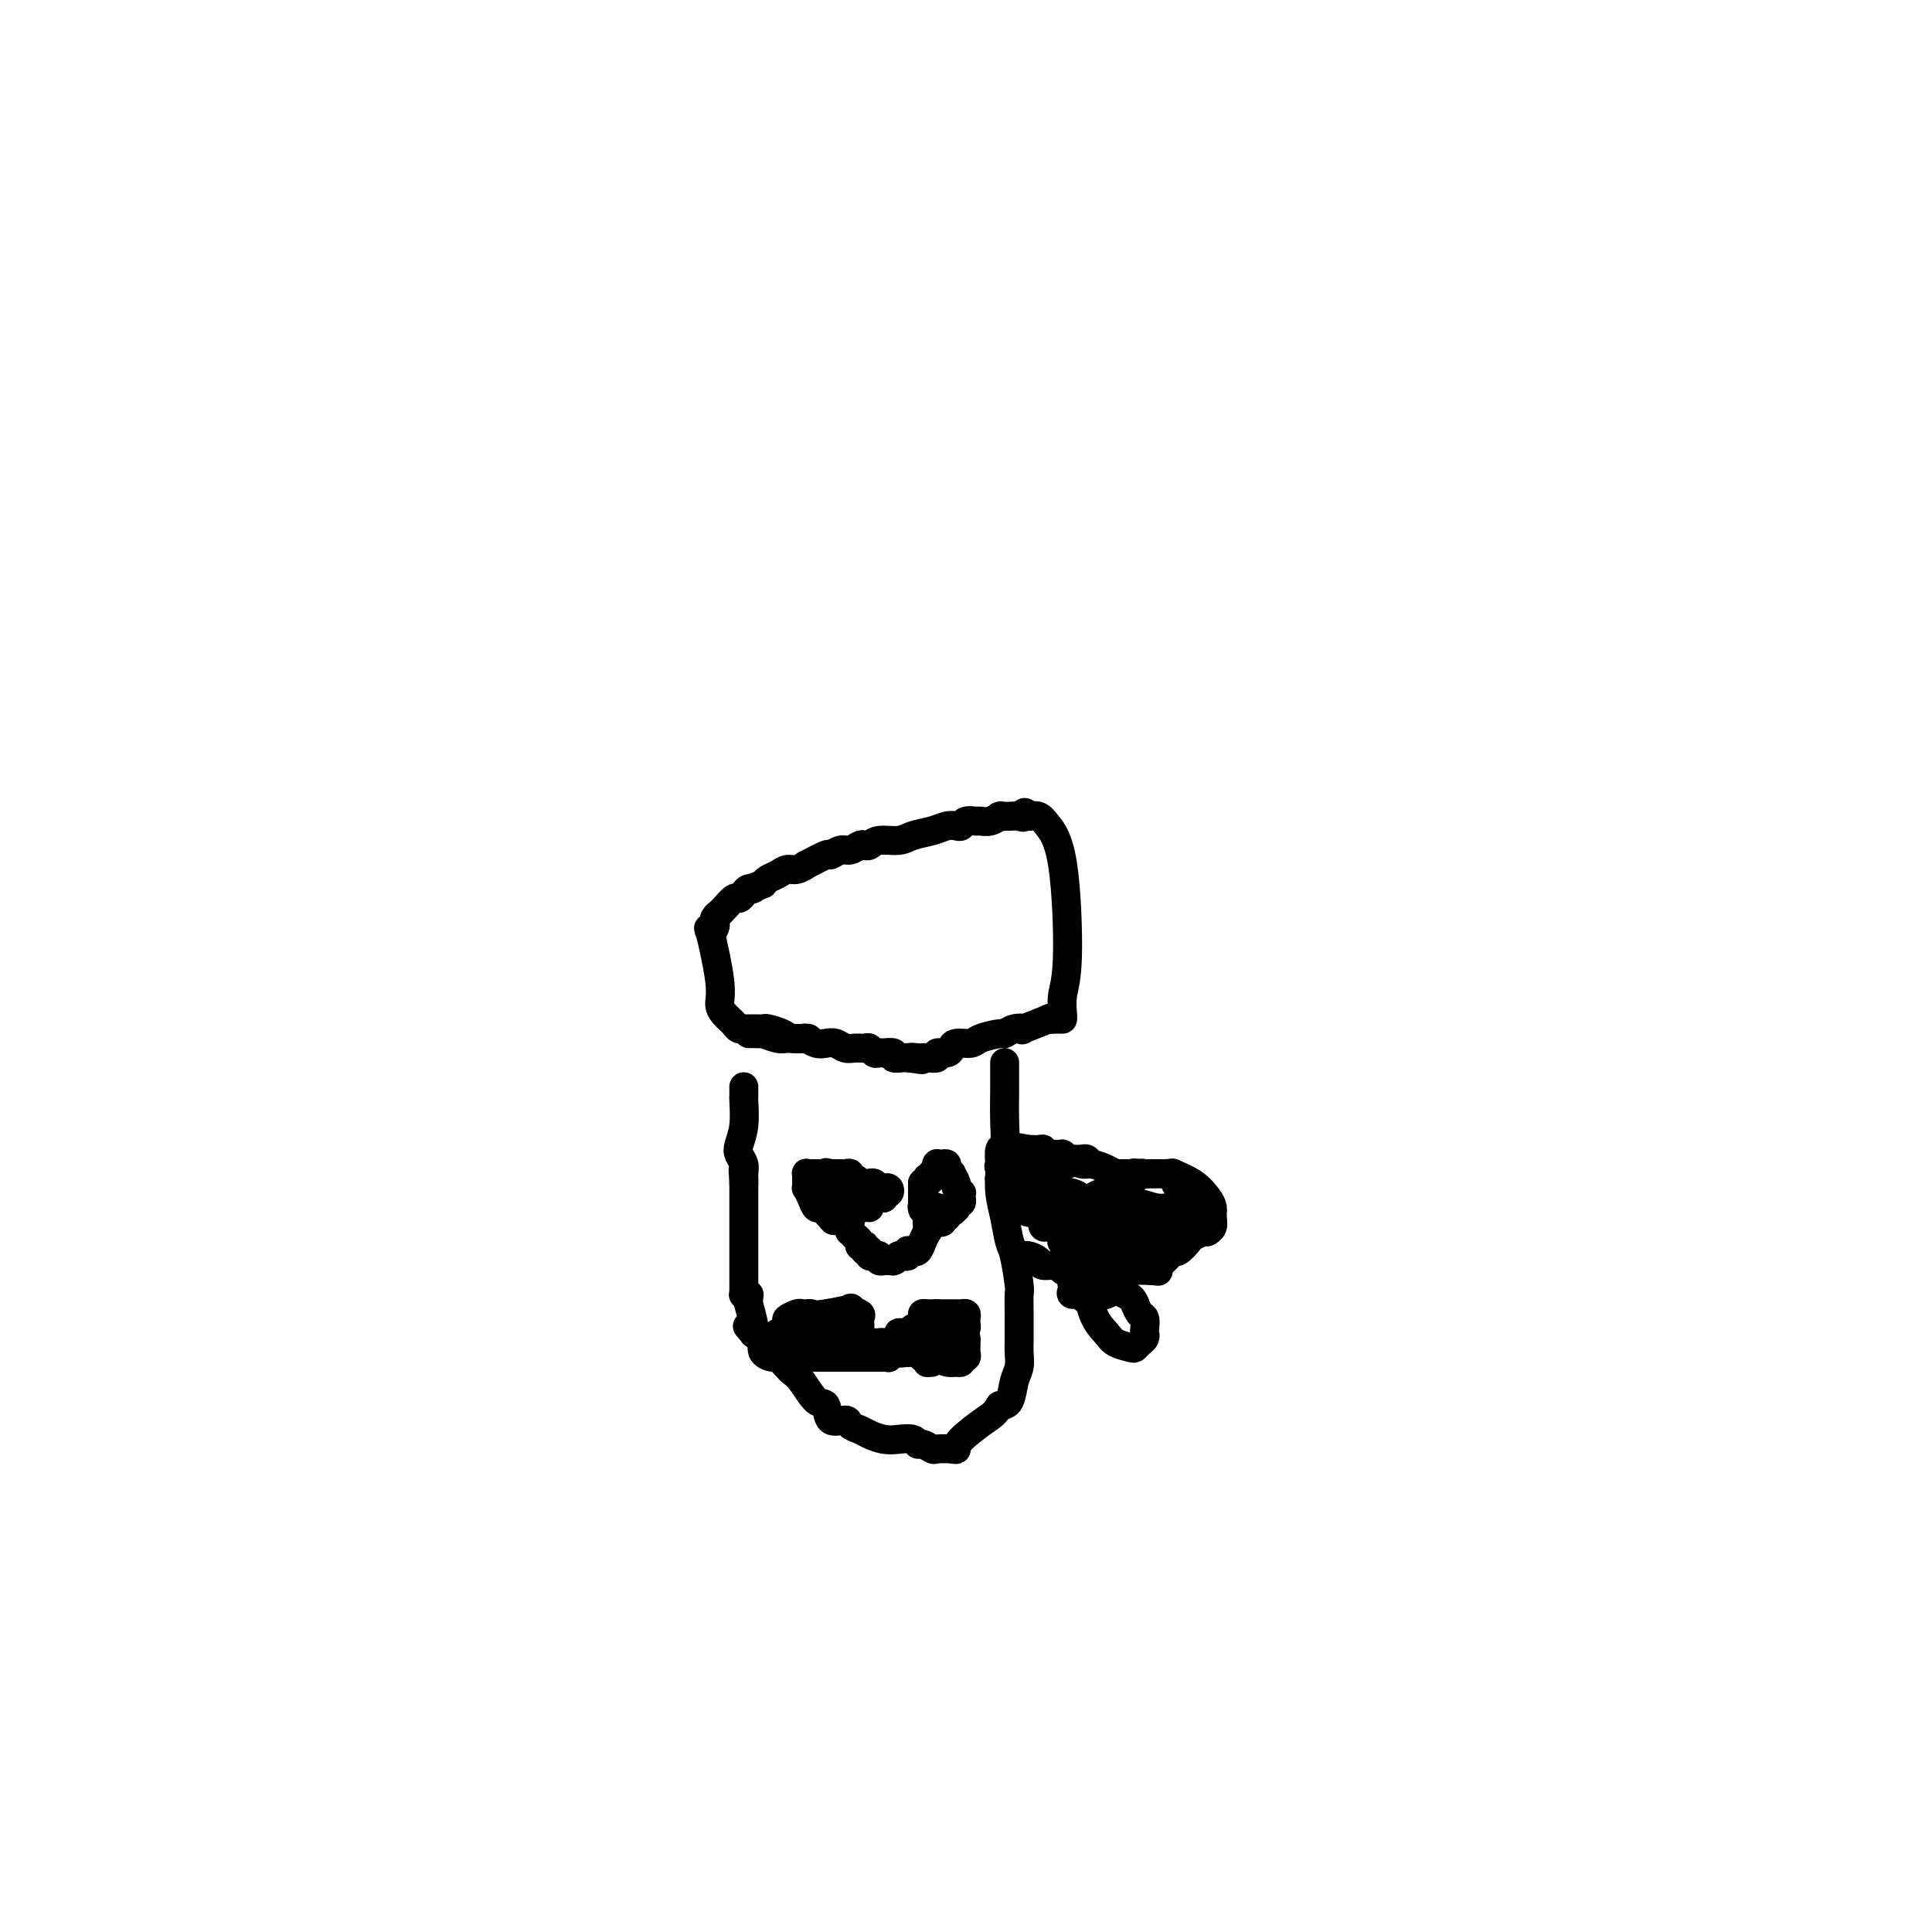 <svg viewBox='0 0 400 400' version='1.1' xmlns='http://www.w3.org/2000/svg' xmlns:xlink='http://www.w3.org/1999/xlink'><g fill='none' stroke='#000000' stroke-width='6' stroke-linecap='round' stroke-linejoin='round'><path d='M155,214c0.174,-0.008 0.349,-0.016 1,0c0.651,0.016 1.779,0.057 2,0c0.221,-0.057 -0.464,-0.212 0,0c0.464,0.212 2.078,0.793 3,1c0.922,0.207 1.153,0.042 2,0c0.847,-0.042 2.310,0.040 3,0c0.690,-0.040 0.608,-0.203 1,0c0.392,0.203 1.260,0.772 2,1c0.740,0.228 1.354,0.114 2,0c0.646,-0.114 1.325,-0.228 2,0c0.675,0.228 1.347,0.797 2,1c0.653,0.203 1.288,0.040 2,0c0.712,-0.040 1.502,0.042 2,0c0.498,-0.042 0.706,-0.207 1,0c0.294,0.207 0.675,0.787 1,1c0.325,0.213 0.593,0.061 1,0c0.407,-0.061 0.953,-0.030 1,0c0.047,0.030 -0.405,0.061 0,0c0.405,-0.061 1.665,-0.212 2,0c0.335,0.212 -0.256,0.788 0,1c0.256,0.212 1.359,0.061 2,0c0.641,-0.061 0.821,-0.030 1,0'/><path d='M188,219c5.285,0.774 1.999,0.208 1,0c-0.999,-0.208 0.291,-0.060 1,0c0.709,0.060 0.838,0.031 1,0c0.162,-0.031 0.359,-0.064 1,0c0.641,0.064 1.728,0.223 2,0c0.272,-0.223 -0.271,-0.830 0,-1c0.271,-0.170 1.354,0.095 2,0c0.646,-0.095 0.853,-0.551 1,-1c0.147,-0.449 0.234,-0.890 1,-1c0.766,-0.110 2.210,0.110 3,0c0.790,-0.110 0.924,-0.552 2,-1c1.076,-0.448 3.092,-0.903 4,-1c0.908,-0.097 0.707,0.163 1,0c0.293,-0.163 1.078,-0.747 2,-1c0.922,-0.253 1.980,-0.173 2,0c0.020,0.173 -1.000,0.439 0,0c1.000,-0.439 4.019,-1.582 5,-2c0.981,-0.418 -0.077,-0.112 0,0c0.077,0.112 1.289,0.029 2,0c0.711,-0.029 0.921,-0.005 1,0c0.079,0.005 0.025,-0.008 0,0c-0.025,0.008 -0.022,0.037 0,0c0.022,-0.037 0.063,-0.138 0,-1c-0.063,-0.862 -0.229,-2.483 0,-4c0.229,-1.517 0.854,-2.929 1,-8c0.146,-5.071 -0.188,-13.803 -1,-19c-0.812,-5.197 -2.103,-6.861 -3,-8c-0.897,-1.139 -1.399,-1.754 -2,-2c-0.601,-0.246 -1.300,-0.123 -2,0'/><path d='M213,169c-1.273,-1.547 -0.954,-0.414 -1,0c-0.046,0.414 -0.456,0.110 -1,0c-0.544,-0.110 -1.223,-0.026 -2,0c-0.777,0.026 -1.651,-0.007 -2,0c-0.349,0.007 -0.172,0.055 0,0c0.172,-0.055 0.341,-0.212 0,0c-0.341,0.212 -1.191,0.793 -2,1c-0.809,0.207 -1.578,0.042 -2,0c-0.422,-0.042 -0.497,0.041 -1,0c-0.503,-0.041 -1.435,-0.204 -2,0c-0.565,0.204 -0.763,0.775 -1,1c-0.237,0.225 -0.512,0.103 -1,0c-0.488,-0.103 -1.188,-0.186 -2,0c-0.812,0.186 -1.737,0.642 -3,1c-1.263,0.358 -2.863,0.618 -4,1c-1.137,0.382 -1.809,0.886 -3,1c-1.191,0.114 -2.899,-0.161 -4,0c-1.101,0.161 -1.593,0.760 -2,1c-0.407,0.240 -0.730,0.121 -1,0c-0.270,-0.121 -0.489,-0.245 -1,0c-0.511,0.245 -1.315,0.858 -2,1c-0.685,0.142 -1.250,-0.187 -2,0c-0.750,0.187 -1.685,0.891 -2,1c-0.315,0.109 -0.010,-0.378 -1,0c-0.990,0.378 -3.276,1.621 -4,2c-0.724,0.379 0.115,-0.106 0,0c-0.115,0.106 -1.183,0.802 -2,1c-0.817,0.198 -1.384,-0.102 -2,0c-0.616,0.102 -1.281,0.604 -2,1c-0.719,0.396 -1.491,0.684 -2,1c-0.509,0.316 -0.754,0.658 -1,1'/><path d='M158,183c-4.118,1.630 -2.412,1.206 -2,1c0.412,-0.206 -0.471,-0.192 -1,0c-0.529,0.192 -0.706,0.563 -1,1c-0.294,0.437 -0.706,0.940 -1,1c-0.294,0.060 -0.470,-0.325 -1,0c-0.530,0.325 -1.414,1.358 -2,2c-0.586,0.642 -0.875,0.893 -1,1c-0.125,0.107 -0.085,0.069 0,0c0.085,-0.069 0.216,-0.170 0,0c-0.216,0.170 -0.778,0.611 -1,1c-0.222,0.389 -0.104,0.726 0,1c0.104,0.274 0.195,0.486 0,1c-0.195,0.514 -0.676,1.332 -1,1c-0.324,-0.332 -0.490,-1.813 0,0c0.490,1.813 1.637,6.919 2,10c0.363,3.081 -0.058,4.136 0,5c0.058,0.864 0.594,1.538 1,2c0.406,0.462 0.682,0.712 1,1c0.318,0.288 0.679,0.613 1,1c0.321,0.387 0.601,0.836 1,1c0.399,0.164 0.917,0.043 1,0c0.083,-0.043 -0.269,-0.009 0,0c0.269,0.009 1.159,-0.008 2,0c0.841,0.008 1.634,0.041 2,0c0.366,-0.041 0.305,-0.155 1,0c0.695,0.155 2.145,0.578 3,1c0.855,0.422 1.115,0.845 2,1c0.885,0.155 2.396,0.044 3,0c0.604,-0.044 0.302,-0.022 0,0'/><path d='M208,220c0.001,0.249 0.001,0.498 0,1c-0.001,0.502 -0.004,1.256 0,2c0.004,0.744 0.015,1.477 0,3c-0.015,1.523 -0.056,3.834 0,6c0.056,2.166 0.210,4.185 0,5c-0.210,0.815 -0.785,0.425 -1,1c-0.215,0.575 -0.069,2.115 0,3c0.069,0.885 0.060,1.115 0,2c-0.060,0.885 -0.170,2.427 0,4c0.170,1.573 0.620,3.179 1,5c0.380,1.821 0.690,3.858 1,5c0.310,1.142 0.619,1.387 1,3c0.381,1.613 0.834,4.592 1,6c0.166,1.408 0.044,1.244 0,2c-0.044,0.756 -0.011,2.432 0,4c0.011,1.568 -0.000,3.026 0,4c0.000,0.974 0.012,1.462 0,2c-0.012,0.538 -0.047,1.125 0,2c0.047,0.875 0.178,2.039 0,3c-0.178,0.961 -0.663,1.720 -1,3c-0.337,1.280 -0.525,3.080 -1,4c-0.475,0.920 -1.238,0.960 -2,1'/><path d='M207,291c-1.010,1.707 -1.535,1.974 -3,3c-1.465,1.026 -3.869,2.812 -5,4c-1.131,1.188 -0.989,1.778 -1,2c-0.011,0.222 -0.174,0.074 -1,0c-0.826,-0.074 -2.314,-0.076 -3,0c-0.686,0.076 -0.571,0.230 -1,0c-0.429,-0.230 -1.402,-0.846 -2,-1c-0.598,-0.154 -0.821,0.152 -1,0c-0.179,-0.152 -0.312,-0.762 -1,-1c-0.688,-0.238 -1.929,-0.105 -3,0c-1.071,0.105 -1.973,0.181 -3,0c-1.027,-0.181 -2.181,-0.620 -3,-1c-0.819,-0.380 -1.304,-0.702 -2,-1c-0.696,-0.298 -1.603,-0.574 -2,-1c-0.397,-0.426 -0.284,-1.003 -1,-1c-0.716,0.003 -2.262,0.586 -3,0c-0.738,-0.586 -0.669,-2.341 -1,-3c-0.331,-0.659 -1.062,-0.223 -2,-1c-0.938,-0.777 -2.081,-2.768 -3,-4c-0.919,-1.232 -1.613,-1.705 -2,-2c-0.387,-0.295 -0.468,-0.411 -1,-1c-0.532,-0.589 -1.515,-1.649 -2,-2c-0.485,-0.351 -0.473,0.007 -1,0c-0.527,-0.007 -1.595,-0.380 -2,-1c-0.405,-0.620 -0.147,-1.487 0,-2c0.147,-0.513 0.184,-0.674 0,-1c-0.184,-0.326 -0.588,-0.819 -1,-1c-0.412,-0.181 -0.832,-0.052 -1,0c-0.168,0.052 -0.084,0.026 0,0'/><path d='M156,276c-2.475,-2.786 -0.662,-0.750 0,0c0.662,0.750 0.174,0.215 0,0c-0.174,-0.215 -0.032,-0.109 0,0c0.032,0.109 -0.044,0.222 0,0c0.044,-0.222 0.208,-0.777 0,-2c-0.208,-1.223 -0.787,-3.112 -1,-4c-0.213,-0.888 -0.061,-0.774 0,-1c0.061,-0.226 0.030,-0.792 0,-1c-0.030,-0.208 -0.061,-0.059 0,0c0.061,0.059 0.212,0.030 0,0c-0.212,-0.030 -0.789,-0.059 -1,0c-0.211,0.059 -0.057,0.205 0,0c0.057,-0.205 0.015,-0.763 0,-1c-0.015,-0.237 -0.004,-0.154 0,0c0.004,0.154 0.001,0.377 0,0c-0.001,-0.377 -0.000,-1.355 0,-3c0.000,-1.645 0.000,-3.956 0,-5c-0.000,-1.044 -0.000,-0.819 0,-1c0.000,-0.181 0.000,-0.767 0,-1c-0.000,-0.233 -0.000,-0.113 0,0c0.000,0.113 0.000,0.220 0,0c-0.000,-0.220 -0.000,-0.765 0,-1c0.000,-0.235 0.000,-0.158 0,-1c-0.000,-0.842 -0.000,-2.603 0,-4c0.000,-1.397 0.000,-2.430 0,-3c-0.000,-0.570 -0.000,-0.679 0,-1c0.000,-0.321 0.000,-0.856 0,-1c-0.000,-0.144 -0.000,0.102 0,0c0.000,-0.102 0.000,-0.551 0,-1'/><path d='M154,245c-0.305,-4.987 -0.069,-1.954 0,-1c0.069,0.954 -0.030,-0.171 0,-1c0.030,-0.829 0.190,-1.361 0,-2c-0.190,-0.639 -0.730,-1.386 -1,-2c-0.270,-0.614 -0.268,-1.097 0,-2c0.268,-0.903 0.804,-2.227 1,-4c0.196,-1.773 0.053,-3.995 0,-5c-0.053,-1.005 -0.014,-0.791 0,-1c0.014,-0.209 0.004,-0.839 0,-1c-0.004,-0.161 -0.001,0.149 0,0c0.001,-0.149 0.000,-0.757 0,-1c-0.000,-0.243 -0.000,-0.122 0,0'/><path d='M212,260c-0.055,0.022 -0.109,0.043 0,0c0.109,-0.043 0.383,-0.151 1,0c0.617,0.151 1.579,0.562 2,1c0.421,0.438 0.300,0.902 1,1c0.700,0.098 2.219,-0.170 3,0c0.781,0.170 0.823,0.778 1,1c0.177,0.222 0.490,0.060 1,0c0.510,-0.060 1.217,-0.016 2,0c0.783,0.016 1.641,0.004 2,0c0.359,-0.004 0.219,-0.001 1,0c0.781,0.001 2.481,0.000 3,0c0.519,-0.000 -0.145,-0.000 0,0c0.145,0.000 1.099,0.000 2,0c0.901,-0.000 1.751,-0.000 2,0c0.249,0.000 -0.102,0.000 0,0c0.102,-0.000 0.656,-0.000 1,0c0.344,0.000 0.477,0.000 1,0c0.523,-0.000 1.435,-0.000 2,0c0.565,0.000 0.782,0.000 1,0'/><path d='M238,263c3.957,0.448 0.850,0.067 0,0c-0.850,-0.067 0.556,0.179 1,0c0.444,-0.179 -0.073,-0.784 0,-1c0.073,-0.216 0.737,-0.043 1,0c0.263,0.043 0.126,-0.044 0,0c-0.126,0.044 -0.241,0.218 0,0c0.241,-0.218 0.837,-0.827 1,-1c0.163,-0.173 -0.107,0.090 0,0c0.107,-0.090 0.591,-0.535 1,-1c0.409,-0.465 0.744,-0.952 1,-1c0.256,-0.048 0.433,0.341 1,0c0.567,-0.341 1.524,-1.412 2,-2c0.476,-0.588 0.471,-0.693 1,-1c0.529,-0.307 1.592,-0.814 2,-1c0.408,-0.186 0.161,-0.049 0,0c-0.161,0.049 -0.235,0.011 0,0c0.235,-0.011 0.781,0.005 1,0c0.219,-0.005 0.112,-0.032 0,0c-0.112,0.032 -0.228,0.123 0,0c0.228,-0.123 0.800,-0.459 1,-1c0.200,-0.541 0.028,-1.287 0,-2c-0.028,-0.713 0.089,-1.392 0,-2c-0.089,-0.608 -0.382,-1.144 -1,-2c-0.618,-0.856 -1.560,-2.033 -3,-3c-1.440,-0.967 -3.376,-1.723 -4,-2c-0.624,-0.277 0.064,-0.074 0,0c-0.064,0.074 -0.882,0.020 -2,0c-1.118,-0.020 -2.537,-0.005 -3,0c-0.463,0.005 0.029,0.001 0,0c-0.029,-0.001 -0.580,-0.000 -1,0c-0.420,0.000 -0.710,0.000 -1,0'/><path d='M236,243c-1.924,-0.309 -1.233,-0.083 -1,0c0.233,0.083 0.010,0.022 0,0c-0.010,-0.022 0.193,-0.006 0,0c-0.193,0.006 -0.783,0.002 -1,0c-0.217,-0.002 -0.061,-0.000 0,0c0.061,0.000 0.027,-0.000 0,0c-0.027,0.000 -0.048,0.001 0,0c0.048,-0.001 0.166,-0.003 0,0c-0.166,0.003 -0.614,0.011 -1,0c-0.386,-0.011 -0.708,-0.040 -1,0c-0.292,0.040 -0.554,0.150 -1,0c-0.446,-0.150 -1.075,-0.561 -2,-1c-0.925,-0.439 -2.147,-0.906 -3,-1c-0.853,-0.094 -1.339,0.185 -2,0c-0.661,-0.185 -1.498,-0.834 -2,-1c-0.502,-0.166 -0.671,0.152 -1,0c-0.329,-0.152 -0.819,-0.773 -1,-1c-0.181,-0.227 -0.052,-0.061 0,0c0.052,0.061 0.029,0.016 0,0c-0.029,-0.016 -0.062,-0.005 0,0c0.062,0.005 0.219,0.002 0,0c-0.219,-0.002 -0.814,-0.004 -1,0c-0.186,0.004 0.039,0.015 0,0c-0.039,-0.015 -0.340,-0.057 -1,0c-0.660,0.057 -1.679,0.211 -2,0c-0.321,-0.211 0.055,-0.789 0,-1c-0.055,-0.211 -0.540,-0.057 -1,0c-0.460,0.057 -0.893,0.015 -1,0c-0.107,-0.015 0.112,-0.004 0,0c-0.112,0.004 -0.556,0.002 -1,0'/><path d='M213,238c-3.785,-0.774 -1.746,-0.207 -1,0c0.746,0.207 0.201,0.056 0,0c-0.201,-0.056 -0.058,-0.015 0,0c0.058,0.015 0.030,0.004 0,0c-0.030,-0.004 -0.060,-0.001 0,0c0.060,0.001 0.212,0.000 0,0c-0.212,-0.000 -0.789,-0.000 -1,0c-0.211,0.000 -0.057,0.000 0,0c0.057,-0.000 0.015,-0.000 0,0c-0.015,0.000 -0.004,0.000 0,0c0.004,-0.000 0.002,-0.000 0,0'/><path d='M168,243c-0.423,0.033 -0.845,0.065 -1,0c-0.155,-0.065 -0.042,-0.229 0,0c0.042,0.229 0.011,0.850 0,1c-0.011,0.150 -0.004,-0.172 0,0c0.004,0.172 0.004,0.836 0,1c-0.004,0.164 -0.012,-0.173 0,0c0.012,0.173 0.045,0.854 0,1c-0.045,0.146 -0.167,-0.245 0,0c0.167,0.245 0.622,1.126 1,2c0.378,0.874 0.679,1.739 1,2c0.321,0.261 0.663,-0.084 1,0c0.337,0.084 0.668,0.595 1,1c0.332,0.405 0.666,0.702 1,1'/><path d='M172,252c0.800,1.395 0.799,0.384 1,0c0.201,-0.384 0.604,-0.141 1,0c0.396,0.141 0.784,0.179 1,0c0.216,-0.179 0.261,-0.574 1,-1c0.739,-0.426 2.174,-0.884 3,-1c0.826,-0.116 1.043,0.108 1,0c-0.043,-0.108 -0.348,-0.550 0,-1c0.348,-0.450 1.348,-0.909 2,-1c0.652,-0.091 0.955,0.186 1,0c0.045,-0.186 -0.169,-0.835 0,-1c0.169,-0.165 0.722,0.153 1,0c0.278,-0.153 0.282,-0.777 0,-1c-0.282,-0.223 -0.850,-0.046 -1,0c-0.150,0.046 0.118,-0.040 0,0c-0.118,0.040 -0.620,0.207 -1,0c-0.380,-0.207 -0.637,-0.788 -1,-1c-0.363,-0.212 -0.832,-0.057 -1,0c-0.168,0.057 -0.035,0.015 0,0c0.035,-0.015 -0.028,-0.003 0,0c0.028,0.003 0.148,-0.003 0,0c-0.148,0.003 -0.566,0.016 -1,0c-0.434,-0.016 -0.886,-0.061 -1,0c-0.114,0.061 0.110,0.226 0,0c-0.110,-0.226 -0.555,-0.845 -1,-1c-0.445,-0.155 -0.889,0.155 -1,0c-0.111,-0.155 0.111,-0.774 0,-1c-0.111,-0.226 -0.555,-0.061 -1,0c-0.445,0.061 -0.893,0.016 -1,0c-0.107,-0.016 0.125,-0.004 0,0c-0.125,0.004 -0.607,0.001 -1,0c-0.393,-0.001 -0.696,-0.001 -1,0'/><path d='M172,243c-1.852,-0.464 -0.481,-0.124 0,0c0.481,0.124 0.072,0.033 0,0c-0.072,-0.033 0.192,-0.009 0,0c-0.192,0.009 -0.840,0.002 -1,0c-0.160,-0.002 0.167,-0.001 0,0c-0.167,0.001 -0.829,0.000 -1,0c-0.171,-0.000 0.150,-0.000 0,0c-0.150,0.000 -0.771,0.000 -1,0c-0.229,-0.000 -0.065,-0.000 0,0c0.065,0.000 0.033,0.000 0,0'/><path d='M175,250c-0.008,0.417 -0.016,0.834 0,1c0.016,0.166 0.057,0.082 0,0c-0.057,-0.082 -0.211,-0.163 0,0c0.211,0.163 0.789,0.570 1,1c0.211,0.430 0.055,0.885 0,1c-0.055,0.115 -0.011,-0.109 0,0c0.011,0.109 -0.012,0.550 0,1c0.012,0.450 0.060,0.908 0,1c-0.060,0.092 -0.227,-0.182 0,0c0.227,0.182 0.849,0.820 1,1c0.151,0.180 -0.170,-0.096 0,0c0.170,0.096 0.829,0.565 1,1c0.171,0.435 -0.147,0.834 0,1c0.147,0.166 0.757,0.097 1,0c0.243,-0.097 0.118,-0.222 0,0c-0.118,0.222 -0.228,0.792 0,1c0.228,0.208 0.793,0.056 1,0c0.207,-0.056 0.056,-0.015 0,0c-0.056,0.015 -0.016,0.004 0,0c0.016,-0.004 0.008,-0.002 0,0'/><path d='M180,259c0.770,1.408 0.196,0.429 0,0c-0.196,-0.429 -0.015,-0.307 0,0c0.015,0.307 -0.135,0.800 0,1c0.135,0.200 0.556,0.106 1,0c0.444,-0.106 0.911,-0.224 1,0c0.089,0.224 -0.200,0.792 0,1c0.200,0.208 0.890,0.057 1,0c0.110,-0.057 -0.360,-0.019 0,0c0.360,0.019 1.549,0.019 2,0c0.451,-0.019 0.163,-0.057 0,0c-0.163,0.057 -0.201,0.208 0,0c0.201,-0.208 0.641,-0.774 1,-1c0.359,-0.226 0.636,-0.113 1,0c0.364,0.113 0.816,0.226 1,0c0.184,-0.226 0.102,-0.793 0,-1c-0.102,-0.207 -0.223,-0.056 0,0c0.223,0.056 0.792,0.015 1,0c0.208,-0.015 0.056,-0.004 0,0c-0.056,0.004 -0.016,0.001 0,0c0.016,-0.001 0.007,0.001 0,0c-0.007,-0.001 -0.013,-0.006 0,0c0.013,0.006 0.046,0.022 0,0c-0.046,-0.022 -0.170,-0.082 0,0c0.170,0.082 0.634,0.306 1,0c0.366,-0.306 0.634,-1.144 1,-2c0.366,-0.856 0.830,-1.732 1,-2c0.170,-0.268 0.046,0.072 0,0c-0.046,-0.072 -0.012,-0.555 0,-1c0.012,-0.445 0.003,-0.850 0,-1c-0.003,-0.150 -0.001,-0.043 0,0c0.001,0.043 0.000,0.021 0,0'/><path d='M192,253c0.667,-1.167 0.333,-0.583 0,0'/><path d='M192,253c0.425,-0.000 0.850,-0.000 1,0c0.150,0.000 0.026,0.000 0,0c-0.026,-0.000 0.045,-0.000 0,0c-0.045,0.000 -0.208,0.000 0,0c0.208,-0.000 0.787,-0.000 1,0c0.213,0.000 0.061,0.000 0,0c-0.061,-0.000 -0.030,-0.000 0,0c0.030,0.000 0.060,0.001 0,0c-0.060,-0.001 -0.209,-0.003 0,0c0.209,0.003 0.778,0.011 1,0c0.222,-0.011 0.098,-0.041 0,0c-0.098,0.041 -0.171,0.155 0,0c0.171,-0.155 0.585,-0.577 1,-1'/><path d='M196,252c0.574,-0.397 0.010,-0.891 0,-1c-0.010,-0.109 0.533,0.167 1,0c0.467,-0.167 0.857,-0.777 1,-1c0.143,-0.223 0.039,-0.059 0,0c-0.039,0.059 -0.011,0.012 0,0c0.011,-0.012 0.007,0.012 0,0c-0.007,-0.012 -0.016,-0.060 0,0c0.016,0.060 0.057,0.227 0,0c-0.057,-0.227 -0.212,-0.850 0,-1c0.212,-0.150 0.790,0.171 1,0c0.210,-0.171 0.052,-0.834 0,-1c-0.052,-0.166 0.001,0.164 0,0c-0.001,-0.164 -0.057,-0.822 0,-1c0.057,-0.178 0.227,0.125 0,0c-0.227,-0.125 -0.849,-0.677 -1,-1c-0.151,-0.323 0.171,-0.416 0,-1c-0.171,-0.584 -0.834,-1.659 -1,-2c-0.166,-0.341 0.166,0.052 0,0c-0.166,-0.052 -0.828,-0.550 -1,-1c-0.172,-0.450 0.146,-0.853 0,-1c-0.146,-0.147 -0.757,-0.040 -1,0c-0.243,0.040 -0.118,0.011 0,0c0.118,-0.011 0.228,-0.004 0,0c-0.228,0.004 -0.793,0.005 -1,0c-0.207,-0.005 -0.055,-0.015 0,0c0.055,0.015 0.015,0.056 0,0c-0.015,-0.056 -0.004,-0.208 0,0c0.004,0.208 0.001,0.777 0,1c-0.001,0.223 -0.000,0.098 0,0c0.000,-0.098 0.000,-0.171 0,0c-0.000,0.171 -0.000,0.585 0,1'/><path d='M194,243c-1.001,-0.623 -1.004,-0.181 -1,0c0.004,0.181 0.015,0.100 0,0c-0.015,-0.100 -0.056,-0.219 0,0c0.056,0.219 0.207,0.777 0,1c-0.207,0.223 -0.774,0.112 -1,0c-0.226,-0.112 -0.112,-0.226 0,0c0.112,0.226 0.223,0.792 0,1c-0.223,0.208 -0.778,0.060 -1,0c-0.222,-0.060 -0.111,-0.030 0,0'/><path d='M191,245c0.000,-0.114 0.000,-0.228 0,0c0.000,0.228 0.000,0.797 0,1c0.000,0.203 0.000,0.041 0,0c0.000,-0.041 0.000,0.041 0,0c0.000,-0.041 0.000,-0.203 0,0c0.000,0.203 0.000,0.773 0,1c0.000,0.227 0.000,0.112 0,0c0.000,-0.112 0.000,-0.222 0,0c0.000,0.222 0.000,0.778 0,1c0.000,0.222 0.000,0.112 0,0c0.000,-0.112 0.000,-0.227 0,0c0.000,0.227 0.000,0.797 0,1c-0.000,0.203 0.000,0.040 0,0c0.000,-0.040 0.000,0.042 0,0c0.000,-0.042 -0.000,-0.207 0,0c0.000,0.207 -0.000,0.787 0,1c0.000,0.213 -0.000,0.061 0,0c0.000,-0.061 0.000,-0.030 0,0'/><path d='M191,250c0.001,0.775 0.004,0.211 0,0c-0.004,-0.211 -0.015,-0.071 0,0c0.015,0.071 0.057,0.071 0,0c-0.057,-0.071 -0.212,-0.215 0,0c0.212,0.215 0.793,0.789 1,1c0.207,0.211 0.042,0.057 0,0c-0.042,-0.057 0.040,-0.019 0,0c-0.040,0.019 -0.203,0.019 0,0c0.203,-0.019 0.772,-0.058 1,0c0.228,0.058 0.114,0.212 0,0c-0.114,-0.212 -0.227,-0.789 0,-1c0.227,-0.211 0.793,-0.057 1,0c0.207,0.057 0.056,0.015 0,0c-0.056,-0.015 -0.015,-0.004 0,0c0.015,0.004 0.004,0.001 0,0c-0.004,-0.001 -0.001,-0.000 0,0c0.001,0.000 0.001,0.000 0,0'/><path d='M176,250c0.000,0.000 0.100,0.100 0.1,0.1'/><path d='M176.1,250.1c0.038,-0.007 0.081,-0.075 -0.1,-0.1c-0.181,-0.025 -0.588,-0.007 -1,0c-0.412,0.007 -0.828,0.002 -1,0c-0.172,-0.002 -0.099,-0.000 0,0c0.099,0.000 0.224,0.000 0,0c-0.224,-0.000 -0.796,0.000 -1,0c-0.204,-0.000 -0.041,-0.000 0,0c0.041,0.000 -0.042,0.001 0,0c0.042,-0.001 0.207,-0.004 0,0c-0.207,0.004 -0.788,0.015 -1,0c-0.212,-0.015 -0.057,-0.056 0,0c0.057,0.056 0.016,0.207 0,0c-0.016,-0.207 -0.008,-0.773 0,-1c0.008,-0.227 0.016,-0.114 0,0c-0.016,0.114 -0.057,0.228 0,0c0.057,-0.228 0.211,-0.797 0,-1c-0.211,-0.203 -0.788,-0.040 -1,0c-0.212,0.040 -0.058,-0.042 0,0c0.058,0.042 0.019,0.208 0,0c-0.019,-0.208 -0.019,-0.792 0,-1c0.019,-0.208 0.058,-0.042 0,0c-0.058,0.042 -0.212,-0.041 0,0c0.212,0.041 0.789,0.207 1,0c0.211,-0.207 0.056,-0.788 0,-1c-0.056,-0.212 -0.011,-0.057 0,0c0.011,0.057 -0.011,0.014 0,0c0.011,-0.014 0.055,-0.001 0,0c-0.055,0.001 -0.211,-0.010 0,0c0.211,0.010 0.788,0.041 1,0c0.212,-0.041 0.061,-0.155 0,0c-0.061,0.155 -0.030,0.577 0,1'/><path d='M173,247c-0.188,-0.545 0.892,-0.356 1,0c0.108,0.356 -0.755,0.880 -1,1c-0.245,0.120 0.127,-0.164 0,0c-0.127,0.164 -0.752,0.776 -1,1c-0.248,0.224 -0.118,0.061 0,0c0.118,-0.061 0.223,-0.021 0,0c-0.223,0.021 -0.775,0.022 -1,0c-0.225,-0.022 -0.124,-0.066 0,0c0.124,0.066 0.271,0.242 0,0c-0.271,-0.242 -0.959,-0.901 -1,-1c-0.041,-0.099 0.566,0.362 1,0c0.434,-0.362 0.694,-1.547 1,-2c0.306,-0.453 0.656,-0.174 1,0c0.344,0.174 0.681,0.242 1,0c0.319,-0.242 0.622,-0.793 1,-1c0.378,-0.207 0.833,-0.070 1,0c0.167,0.070 0.045,0.071 0,0c-0.045,-0.071 -0.015,-0.215 0,0c0.015,0.215 0.015,0.789 0,1c-0.015,0.211 -0.046,0.060 0,0c0.046,-0.060 0.170,-0.030 0,0c-0.170,0.030 -0.633,0.061 -1,0c-0.367,-0.061 -0.638,-0.212 -1,0c-0.362,0.212 -0.815,0.789 -1,1c-0.185,0.211 -0.102,0.057 0,0c0.102,-0.057 0.223,-0.015 0,0c-0.223,0.015 -0.791,0.004 -1,0c-0.209,-0.004 -0.060,-0.001 0,0c0.060,0.001 0.030,0.001 0,0'/><path d='M172,247c-0.460,0.249 -0.109,-0.129 0,0c0.109,0.129 -0.022,0.767 0,1c0.022,0.233 0.198,0.063 0,0c-0.198,-0.063 -0.771,-0.018 -1,0c-0.229,0.018 -0.115,0.009 0,0'/><path d='M168,278c0.327,0.000 0.654,0.000 1,0c0.346,-0.000 0.711,-0.001 1,0c0.289,0.001 0.500,0.004 1,0c0.500,-0.004 1.287,-0.016 2,0c0.713,0.016 1.353,0.061 2,0c0.647,-0.061 1.302,-0.226 2,0c0.698,0.226 1.440,0.845 2,1c0.560,0.155 0.938,-0.155 1,0c0.062,0.155 -0.193,0.774 0,1c0.193,0.226 0.835,0.061 1,0c0.165,-0.061 -0.148,-0.016 0,0c0.148,0.016 0.758,0.004 1,0c0.242,-0.004 0.118,-0.001 0,0c-0.118,0.001 -0.228,0.000 0,0c0.228,-0.000 0.796,-0.000 1,0c0.204,0.000 0.044,0.000 0,0c-0.044,-0.000 0.027,-0.000 0,0c-0.027,0.000 -0.150,0.000 0,0c0.150,-0.000 0.575,-0.000 1,0'/><path d='M184,280c2.471,0.309 0.648,0.083 0,0c-0.648,-0.083 -0.120,-0.022 0,0c0.120,0.022 -0.166,0.006 0,0c0.166,-0.006 0.784,-0.001 1,0c0.216,0.001 0.029,-0.003 0,0c-0.029,0.003 0.099,0.012 0,0c-0.099,-0.012 -0.426,-0.046 0,0c0.426,0.046 1.606,0.171 3,0c1.394,-0.171 3.004,-0.637 4,-1c0.996,-0.363 1.380,-0.623 2,-1c0.620,-0.377 1.476,-0.870 2,-1c0.524,-0.130 0.715,0.105 1,0c0.285,-0.105 0.665,-0.549 1,-1c0.335,-0.451 0.625,-0.908 1,-1c0.375,-0.092 0.833,0.182 1,0c0.167,-0.182 0.041,-0.819 0,-1c-0.041,-0.181 0.001,0.095 0,0c-0.001,-0.095 -0.045,-0.561 0,-1c0.045,-0.439 0.178,-0.850 0,-1c-0.178,-0.150 -0.666,-0.040 -1,0c-0.334,0.040 -0.513,0.011 -1,0c-0.487,-0.011 -1.282,-0.003 -2,0c-0.718,0.003 -1.359,0.002 -2,0'/><path d='M194,272c-0.864,-0.000 -0.025,-0.001 0,0c0.025,0.001 -0.763,0.002 -1,0c-0.237,-0.002 0.077,-0.008 0,0c-0.077,0.008 -0.546,0.029 -1,0c-0.454,-0.029 -0.892,-0.109 -1,0c-0.108,0.109 0.115,0.406 0,1c-0.115,0.594 -0.567,1.483 -1,2c-0.433,0.517 -0.848,0.661 -1,1c-0.152,0.339 -0.042,0.874 0,1c0.042,0.126 0.014,-0.158 0,0c-0.014,0.158 -0.016,0.757 0,1c0.016,0.243 0.050,0.129 0,0c-0.050,-0.129 -0.185,-0.273 0,0c0.185,0.273 0.691,0.963 1,1c0.309,0.037 0.422,-0.579 1,-1c0.578,-0.421 1.619,-0.648 2,-1c0.381,-0.352 0.100,-0.830 0,-1c-0.100,-0.170 -0.019,-0.031 0,0c0.019,0.031 -0.022,-0.045 0,0c0.022,0.045 0.108,0.212 0,0c-0.108,-0.212 -0.411,-0.803 -1,-1c-0.589,-0.197 -1.463,0.000 -2,0c-0.537,-0.000 -0.737,-0.197 -1,0c-0.263,0.197 -0.589,0.789 -1,1c-0.411,0.211 -0.906,0.042 -1,0c-0.094,-0.042 0.212,0.044 0,0c-0.212,-0.044 -0.941,-0.219 -1,0c-0.059,0.219 0.551,0.832 1,1c0.449,0.168 0.736,-0.109 1,0c0.264,0.109 0.504,0.602 1,1c0.496,0.398 1.248,0.699 2,1'/><path d='M191,279c0.878,0.464 1.072,0.124 1,0c-0.072,-0.124 -0.412,-0.033 0,0c0.412,0.033 1.576,0.009 2,0c0.424,-0.009 0.110,-0.002 0,0c-0.110,0.002 -0.014,0.001 0,0c0.014,-0.001 -0.053,-0.000 0,0c0.053,0.000 0.225,0.000 0,0c-0.225,-0.000 -0.848,-0.000 -1,0c-0.152,0.000 0.167,-0.000 0,0c-0.167,0.000 -0.819,0.000 -1,0c-0.181,-0.000 0.110,-0.000 0,0c-0.110,0.000 -0.622,0.000 -1,0c-0.378,-0.000 -0.622,-0.001 -1,0c-0.378,0.001 -0.889,0.004 -1,0c-0.111,-0.004 0.177,-0.015 0,0c-0.177,0.015 -0.818,0.057 -1,0c-0.182,-0.057 0.096,-0.211 0,0c-0.096,0.211 -0.565,0.789 -1,1c-0.435,0.211 -0.834,0.057 -1,0c-0.166,-0.057 -0.097,-0.015 0,0c0.097,0.015 0.222,0.004 0,0c-0.222,-0.004 -0.792,-0.001 -1,0c-0.208,0.001 -0.056,0.000 0,0c0.056,-0.000 0.015,-0.000 0,0c-0.015,0.000 -0.004,0.000 0,0c0.004,-0.000 0.001,-0.000 0,0c-0.001,0.000 -0.000,0.000 0,0c0.000,-0.000 0.000,-0.000 0,0c-0.000,0.000 -0.000,0.000 0,0'/><path d='M185,280c-1.620,0.094 -1.170,-0.171 -1,0c0.170,0.171 0.061,0.778 0,1c-0.061,0.222 -0.073,0.060 0,0c0.073,-0.060 0.231,-0.016 0,0c-0.231,0.016 -0.851,0.004 -1,0c-0.149,-0.004 0.171,-0.001 0,0c-0.171,0.001 -0.834,0.000 -1,0c-0.166,-0.000 0.166,-0.000 0,0c-0.166,0.000 -0.829,0.000 -1,0c-0.171,-0.000 0.150,-0.000 0,0c-0.150,0.000 -0.771,0.000 -1,0c-0.229,-0.000 -0.064,-0.000 0,0c0.064,0.000 0.029,0.000 0,0c-0.029,-0.000 -0.050,-0.000 0,0c0.050,0.000 0.172,0.000 0,0c-0.172,-0.000 -0.639,-0.000 -1,0c-0.361,0.000 -0.618,0.000 -1,0c-0.382,-0.000 -0.890,-0.000 -1,0c-0.110,0.000 0.178,0.000 0,0c-0.178,-0.000 -0.821,-0.000 -1,0c-0.179,0.000 0.106,0.000 0,0c-0.106,-0.000 -0.603,-0.000 -1,0c-0.397,0.000 -0.694,0.000 -1,0c-0.306,-0.000 -0.620,-0.000 -1,0c-0.380,0.000 -0.827,0.000 -1,0c-0.173,0.000 -0.074,0.000 0,0c0.074,0.000 0.122,0.000 0,0c-0.122,0.000 -0.414,0.000 -1,0c-0.586,0.000 -1.465,0.000 -2,0c-0.535,0.000 -0.724,0.000 -1,0c-0.276,0.000 -0.638,0.000 -1,0'/><path d='M167,281c-2.719,0.155 -0.518,0.041 0,0c0.518,-0.041 -0.649,-0.010 -1,0c-0.351,0.010 0.112,-0.000 0,0c-0.112,0.000 -0.800,0.011 -1,0c-0.200,-0.011 0.086,-0.046 0,0c-0.086,0.046 -0.545,0.171 -1,0c-0.455,-0.171 -0.905,-0.638 -1,-1c-0.095,-0.362 0.167,-0.619 0,-1c-0.167,-0.381 -0.763,-0.886 -1,-1c-0.237,-0.114 -0.117,0.161 0,0c0.117,-0.161 0.230,-0.759 0,-1c-0.230,-0.241 -0.804,-0.124 -1,0c-0.196,0.124 -0.016,0.255 0,0c0.016,-0.255 -0.133,-0.895 0,-1c0.133,-0.105 0.546,0.326 1,0c0.454,-0.326 0.948,-1.408 1,-2c0.052,-0.592 -0.337,-0.695 0,-1c0.337,-0.305 1.401,-0.812 2,-1c0.599,-0.188 0.735,-0.058 1,0c0.265,0.058 0.660,0.044 1,0c0.340,-0.044 0.627,-0.117 1,0c0.373,0.117 0.833,0.424 1,1c0.167,0.576 0.041,1.422 0,2c-0.041,0.578 0.004,0.890 0,1c-0.004,0.110 -0.057,0.019 0,0c0.057,-0.019 0.226,0.033 0,0c-0.226,-0.033 -0.845,-0.153 -1,0c-0.155,0.153 0.154,0.577 0,1c-0.154,0.423 -0.772,0.845 -1,1c-0.228,0.155 -0.065,0.044 0,0c0.065,-0.044 0.033,-0.022 0,0'/><path d='M167,278c-0.397,0.989 -0.890,0.462 -1,0c-0.110,-0.462 0.163,-0.860 0,-1c-0.163,-0.140 -0.762,-0.024 -1,0c-0.238,0.024 -0.116,-0.046 0,0c0.116,0.046 0.226,0.206 0,0c-0.226,-0.206 -0.789,-0.780 -1,-1c-0.211,-0.220 -0.071,-0.086 0,0c0.071,0.086 0.073,0.125 0,0c-0.073,-0.125 -0.222,-0.412 0,-1c0.222,-0.588 0.813,-1.475 2,-2c1.187,-0.525 2.969,-0.689 5,-1c2.031,-0.311 4.310,-0.770 5,-1c0.690,-0.230 -0.211,-0.231 0,0c0.211,0.231 1.532,0.695 2,1c0.468,0.305 0.084,0.450 0,1c-0.084,0.550 0.133,1.506 0,2c-0.133,0.494 -0.618,0.525 -1,1c-0.382,0.475 -0.663,1.395 -1,2c-0.337,0.605 -0.730,0.895 -1,1c-0.270,0.105 -0.416,0.025 -1,0c-0.584,-0.025 -1.607,0.003 -2,0c-0.393,-0.003 -0.158,-0.038 0,0c0.158,0.038 0.238,0.150 0,0c-0.238,-0.150 -0.796,-0.562 -1,-1c-0.204,-0.438 -0.054,-0.901 0,-1c0.054,-0.099 0.014,0.166 0,0c-0.014,-0.166 -0.001,-0.763 0,-1c0.001,-0.237 -0.010,-0.115 0,0c0.010,0.115 0.041,0.223 0,0c-0.041,-0.223 -0.155,-0.778 0,-1c0.155,-0.222 0.577,-0.111 1,0'/><path d='M172,275c-0.455,-0.602 -0.093,-0.109 0,0c0.093,0.109 -0.082,-0.168 0,0c0.082,0.168 0.420,0.780 1,1c0.580,0.220 1.402,0.049 2,0c0.598,-0.049 0.972,0.025 1,0c0.028,-0.025 -0.291,-0.150 0,0c0.291,0.150 1.190,0.575 2,1c0.810,0.425 1.530,0.849 2,1c0.470,0.151 0.688,0.030 1,0c0.312,-0.030 0.717,0.030 1,0c0.283,-0.030 0.443,-0.152 1,0c0.557,0.152 1.510,0.577 2,1c0.490,0.423 0.516,0.845 1,1c0.484,0.155 1.425,0.043 2,0c0.575,-0.043 0.784,-0.015 1,0c0.216,0.015 0.439,0.019 1,0c0.561,-0.019 1.460,-0.061 2,0c0.540,0.061 0.722,0.226 1,0c0.278,-0.226 0.653,-0.844 1,-1c0.347,-0.156 0.667,0.151 1,0c0.333,-0.151 0.678,-0.758 1,-1c0.322,-0.242 0.622,-0.118 1,0c0.378,0.118 0.833,0.229 1,0c0.167,-0.229 0.045,-0.797 0,-1c-0.045,-0.203 -0.012,-0.040 0,0c0.012,0.040 0.005,-0.041 0,0c-0.005,0.041 -0.007,0.204 0,0c0.007,-0.204 0.022,-0.776 0,-1c-0.022,-0.224 -0.083,-0.099 0,0c0.083,0.099 0.309,0.171 0,0c-0.309,-0.171 -1.155,-0.586 -2,-1'/><path d='M196,275c-0.774,-0.468 -1.709,-0.139 -2,0c-0.291,0.139 0.061,0.089 0,0c-0.061,-0.089 -0.534,-0.218 -1,0c-0.466,0.218 -0.926,0.782 -1,1c-0.074,0.218 0.237,0.091 0,0c-0.237,-0.091 -1.021,-0.145 -1,0c0.021,0.145 0.848,0.487 1,1c0.152,0.513 -0.372,1.195 0,2c0.372,0.805 1.640,1.732 2,2c0.360,0.268 -0.187,-0.123 0,0c0.187,0.123 1.107,0.761 2,1c0.893,0.239 1.760,0.079 2,0c0.240,-0.079 -0.146,-0.077 0,0c0.146,0.077 0.824,0.228 1,0c0.176,-0.228 -0.149,-0.835 0,-1c0.149,-0.165 0.773,0.111 1,0c0.227,-0.111 0.059,-0.608 0,-1c-0.059,-0.392 -0.008,-0.680 0,-1c0.008,-0.320 -0.025,-0.674 0,-1c0.025,-0.326 0.109,-0.624 0,-1c-0.109,-0.376 -0.412,-0.830 -1,-1c-0.588,-0.170 -1.463,-0.057 -2,0c-0.537,0.057 -0.736,0.057 -1,0c-0.264,-0.057 -0.591,-0.170 -1,0c-0.409,0.170 -0.898,0.624 -1,1c-0.102,0.376 0.183,0.675 0,1c-0.183,0.325 -0.834,0.675 -1,1c-0.166,0.325 0.151,0.623 0,1c-0.151,0.377 -0.771,0.832 -1,1c-0.229,0.168 -0.065,0.048 0,0c0.065,-0.048 0.033,-0.024 0,0'/><path d='M192,281c-0.774,0.713 -0.208,-0.005 0,0c0.208,0.005 0.060,0.735 0,1c-0.060,0.265 -0.030,0.067 0,0c0.030,-0.067 0.060,-0.004 0,0c-0.060,0.004 -0.211,-0.051 0,0c0.211,0.051 0.785,0.210 1,0c0.215,-0.210 0.071,-0.788 0,-1c-0.071,-0.212 -0.071,-0.057 0,0c0.071,0.057 0.211,0.015 0,0c-0.211,-0.015 -0.775,-0.004 -1,0c-0.225,0.004 -0.113,0.001 0,0c0.113,-0.001 0.225,-0.001 0,0c-0.225,0.001 -0.789,0.004 -1,0c-0.211,-0.004 -0.071,-0.015 0,0c0.071,0.015 0.072,0.057 0,0c-0.072,-0.057 -0.215,-0.211 0,0c0.215,0.211 0.790,0.789 1,1c0.210,0.211 0.057,0.057 0,0c-0.057,-0.057 -0.016,-0.016 0,0c0.016,0.016 0.008,0.008 0,0'/><path d='M213,251c-0.121,-0.008 -0.242,-0.016 0,0c0.242,0.016 0.849,0.056 1,0c0.151,-0.056 -0.152,-0.207 0,0c0.152,0.207 0.759,0.773 1,1c0.241,0.227 0.117,0.114 0,0c-0.117,-0.114 -0.227,-0.228 0,0c0.227,0.228 0.792,0.797 1,1c0.208,0.203 0.060,0.040 0,0c-0.060,-0.040 -0.031,0.042 0,0c0.031,-0.042 0.063,-0.208 0,0c-0.063,0.208 -0.220,0.792 0,1c0.220,0.208 0.819,0.042 1,0c0.181,-0.042 -0.055,0.040 0,0c0.055,-0.040 0.399,-0.203 1,0c0.601,0.203 1.457,0.772 2,1c0.543,0.228 0.771,0.114 1,0'/><path d='M221,255c1.641,0.619 1.745,0.166 2,0c0.255,-0.166 0.661,-0.044 1,0c0.339,0.044 0.612,0.012 1,0c0.388,-0.012 0.893,-0.003 1,0c0.107,0.003 -0.182,0.001 0,0c0.182,-0.001 0.836,-0.000 1,0c0.164,0.000 -0.163,0.000 0,0c0.163,-0.000 0.816,-0.000 1,0c0.184,0.000 -0.101,0.000 0,0c0.101,-0.000 0.586,-0.000 1,0c0.414,0.000 0.756,-0.000 1,0c0.244,0.000 0.391,0.000 1,0c0.609,-0.000 1.680,-0.000 2,0c0.320,0.000 -0.111,0.000 0,0c0.111,-0.000 0.765,-0.000 1,0c0.235,0.000 0.052,0.001 0,0c-0.052,-0.001 0.028,-0.003 0,0c-0.028,0.003 -0.163,0.012 0,0c0.163,-0.012 0.626,-0.045 1,0c0.374,0.045 0.660,0.170 1,0c0.340,-0.170 0.735,-0.633 1,-1c0.265,-0.367 0.401,-0.638 1,-1c0.599,-0.362 1.662,-0.815 2,-1c0.338,-0.185 -0.049,-0.101 0,0c0.049,0.101 0.535,0.219 1,0c0.465,-0.219 0.909,-0.777 1,-1c0.091,-0.223 -0.172,-0.112 0,0c0.172,0.112 0.778,0.226 1,0c0.222,-0.226 0.060,-0.792 0,-1c-0.060,-0.208 -0.017,-0.060 0,0c0.017,0.060 0.009,0.030 0,0'/><path d='M243,250c1.079,-0.773 0.275,-0.206 0,0c-0.275,0.206 -0.022,0.052 0,0c0.022,-0.052 -0.187,-0.003 0,0c0.187,0.003 0.769,-0.041 1,0c0.231,0.041 0.112,0.167 0,0c-0.112,-0.167 -0.216,-0.626 0,-1c0.216,-0.374 0.753,-0.664 1,-1c0.247,-0.336 0.203,-0.717 0,-1c-0.203,-0.283 -0.566,-0.468 -1,-1c-0.434,-0.532 -0.939,-1.410 -1,-2c-0.061,-0.590 0.321,-0.890 0,-1c-0.321,-0.110 -1.344,-0.029 -2,0c-0.656,0.029 -0.946,0.008 -1,0c-0.054,-0.008 0.126,-0.002 0,0c-0.126,0.002 -0.559,-0.001 -1,0c-0.441,0.001 -0.891,0.004 -1,0c-0.109,-0.004 0.125,-0.016 0,0c-0.125,0.016 -0.607,0.061 -1,0c-0.393,-0.061 -0.697,-0.228 -1,0c-0.303,0.228 -0.605,0.850 -1,1c-0.395,0.150 -0.882,-0.171 -1,0c-0.118,0.171 0.132,0.834 0,1c-0.132,0.166 -0.646,-0.167 -1,0c-0.354,0.167 -0.546,0.832 -1,1c-0.454,0.168 -1.169,-0.161 -2,0c-0.831,0.161 -1.777,0.814 -2,1c-0.223,0.186 0.277,-0.094 0,0c-0.277,0.094 -1.332,0.561 -2,1c-0.668,0.439 -0.949,0.849 -1,1c-0.051,0.151 0.128,0.043 0,0c-0.128,-0.043 -0.564,-0.022 -1,0'/><path d='M224,249c-2.593,0.868 -1.076,0.036 -1,0c0.076,-0.036 -1.289,0.722 -2,1c-0.711,0.278 -0.769,0.074 -1,0c-0.231,-0.074 -0.637,-0.020 -1,0c-0.363,0.020 -0.685,0.005 -1,0c-0.315,-0.005 -0.624,-0.001 -1,0c-0.376,0.001 -0.818,0.000 -1,0c-0.182,-0.000 -0.105,0.001 0,0c0.105,-0.001 0.239,-0.004 0,0c-0.239,0.004 -0.851,0.015 -1,0c-0.149,-0.015 0.166,-0.056 0,0c-0.166,0.056 -0.814,0.208 -1,0c-0.186,-0.208 0.091,-0.776 0,-1c-0.091,-0.224 -0.549,-0.102 -1,0c-0.451,0.102 -0.894,0.186 -1,0c-0.106,-0.186 0.126,-0.642 0,-1c-0.126,-0.358 -0.608,-0.618 -1,-1c-0.392,-0.382 -0.694,-0.886 -1,-1c-0.306,-0.114 -0.617,0.162 -1,0c-0.383,-0.162 -0.838,-0.762 -1,-1c-0.162,-0.238 -0.029,-0.115 0,0c0.029,0.115 -0.045,0.223 0,0c0.045,-0.223 0.208,-0.778 0,-1c-0.208,-0.222 -0.788,-0.112 -1,0c-0.212,0.112 -0.057,0.227 0,0c0.057,-0.227 0.015,-0.797 0,-1c-0.015,-0.203 -0.004,-0.041 0,0c0.004,0.041 0.001,-0.041 0,0c-0.001,0.041 -0.000,0.203 0,0c0.000,-0.203 0.000,-0.772 0,-1c-0.000,-0.228 -0.000,-0.114 0,0'/><path d='M207,242c-0.647,-1.022 0.234,-0.077 1,0c0.766,0.077 1.416,-0.715 2,-1c0.584,-0.285 1.101,-0.062 2,0c0.899,0.062 2.181,-0.036 3,0c0.819,0.036 1.176,0.206 2,0c0.824,-0.206 2.116,-0.787 3,-1c0.884,-0.213 1.361,-0.057 2,0c0.639,0.057 1.439,0.016 2,0c0.561,-0.016 0.881,-0.005 1,0c0.119,0.005 0.037,0.005 0,0c-0.037,-0.005 -0.028,-0.015 0,0c0.028,0.015 0.074,0.057 0,0c-0.074,-0.057 -0.268,-0.211 -1,0c-0.732,0.211 -2.003,0.789 -3,1c-0.997,0.211 -1.721,0.057 -3,0c-1.279,-0.057 -3.113,-0.015 -4,0c-0.887,0.015 -0.826,0.003 -1,0c-0.174,-0.003 -0.582,0.003 -1,0c-0.418,-0.003 -0.844,-0.016 -1,0c-0.156,0.016 -0.040,0.060 0,0c0.040,-0.060 0.004,-0.224 0,0c-0.004,0.224 0.026,0.838 0,1c-0.026,0.162 -0.106,-0.127 0,0c0.106,0.127 0.399,0.668 1,1c0.601,0.332 1.510,0.453 2,1c0.490,0.547 0.562,1.519 2,2c1.438,0.481 4.242,0.471 6,1c1.758,0.529 2.471,1.595 3,2c0.529,0.405 0.873,0.147 1,0c0.127,-0.147 0.036,-0.185 0,0c-0.036,0.185 -0.018,0.592 0,1'/><path d='M226,250c2.321,1.392 0.622,0.373 0,0c-0.622,-0.373 -0.167,-0.100 0,0c0.167,0.100 0.045,0.027 0,0c-0.045,-0.027 -0.014,-0.006 0,0c0.014,0.006 0.011,-0.001 0,0c-0.011,0.001 -0.029,0.011 0,0c0.029,-0.011 0.106,-0.041 0,0c-0.106,0.041 -0.394,0.155 0,0c0.394,-0.155 1.468,-0.577 2,-1c0.532,-0.423 0.520,-0.845 1,-1c0.480,-0.155 1.453,-0.043 2,0c0.547,0.043 0.668,0.015 1,0c0.332,-0.015 0.873,-0.018 1,0c0.127,0.018 -0.162,0.058 0,0c0.162,-0.058 0.776,-0.213 1,0c0.224,0.213 0.060,0.793 0,1c-0.060,0.207 -0.016,0.041 0,0c0.016,-0.041 0.003,0.042 0,0c-0.003,-0.042 0.003,-0.208 0,0c-0.003,0.208 -0.015,0.791 0,1c0.015,0.209 0.055,0.046 0,0c-0.055,-0.046 -0.207,0.026 0,0c0.207,-0.026 0.773,-0.150 1,0c0.227,0.150 0.113,0.575 0,1'/><path d='M235,251c0.480,0.481 0.180,0.184 0,0c-0.180,-0.184 -0.241,-0.256 0,0c0.241,0.256 0.782,0.838 1,1c0.218,0.162 0.111,-0.096 0,0c-0.111,0.096 -0.226,0.548 0,1c0.226,0.452 0.793,0.906 1,1c0.207,0.094 0.056,-0.171 0,0c-0.056,0.171 -0.015,0.777 0,1c0.015,0.223 0.004,0.063 0,0c-0.004,-0.063 -0.001,-0.028 0,0c0.001,0.028 0.001,0.050 0,0c-0.001,-0.050 -0.004,-0.172 0,0c0.004,0.172 0.015,0.638 0,1c-0.015,0.362 -0.056,0.619 0,1c0.056,0.381 0.209,0.886 0,1c-0.209,0.114 -0.779,-0.161 -1,0c-0.221,0.161 -0.094,0.760 0,1c0.094,0.240 0.154,0.121 0,0c-0.154,-0.121 -0.523,-0.243 -1,0c-0.477,0.243 -1.061,0.851 -2,1c-0.939,0.149 -2.231,-0.160 -3,0c-0.769,0.160 -1.014,0.790 -1,1c0.014,0.210 0.288,-0.000 0,0c-0.288,0.000 -1.139,0.210 -2,0c-0.861,-0.210 -1.733,-0.840 -2,-1c-0.267,-0.160 0.069,0.150 0,0c-0.069,-0.150 -0.543,-0.761 -1,-1c-0.457,-0.239 -0.896,-0.105 -1,0c-0.104,0.105 0.126,0.182 0,0c-0.126,-0.182 -0.607,-0.623 -1,-1c-0.393,-0.377 -0.696,-0.688 -1,-1'/><path d='M221,257c-0.943,-0.620 -0.302,-0.169 0,0c0.302,0.169 0.265,0.056 0,0c-0.265,-0.056 -0.756,-0.053 -1,0c-0.244,0.053 -0.240,0.158 0,0c0.240,-0.158 0.715,-0.578 1,-1c0.285,-0.422 0.382,-0.845 1,-1c0.618,-0.155 1.759,-0.041 4,0c2.241,0.041 5.581,0.011 8,0c2.419,-0.011 3.917,-0.002 5,0c1.083,0.002 1.753,-0.004 2,0c0.247,0.004 0.073,0.016 0,0c-0.073,-0.016 -0.043,-0.061 0,0c0.043,0.061 0.098,0.226 0,0c-0.098,-0.226 -0.351,-0.845 -1,-1c-0.649,-0.155 -1.694,0.155 -2,0c-0.306,-0.155 0.127,-0.773 0,-1c-0.127,-0.227 -0.815,-0.062 -1,0c-0.185,0.062 0.132,0.021 0,0c-0.132,-0.021 -0.712,-0.021 -1,0c-0.288,0.021 -0.285,0.062 0,0c0.285,-0.062 0.850,-0.227 1,0c0.150,0.227 -0.115,0.845 0,1c0.115,0.155 0.609,-0.155 1,0c0.391,0.155 0.678,0.774 1,1c0.322,0.226 0.678,0.060 1,0c0.322,-0.060 0.611,-0.015 1,0c0.389,0.015 0.878,0.001 1,0c0.122,-0.001 -0.122,0.010 0,0c0.122,-0.010 0.610,-0.041 1,0c0.390,0.041 0.683,0.155 1,0c0.317,-0.155 0.659,-0.577 1,-1'/><path d='M245,254c3.656,-0.416 0.795,0.042 0,0c-0.795,-0.042 0.475,-0.586 1,-1c0.525,-0.414 0.305,-0.698 0,-1c-0.305,-0.302 -0.695,-0.622 -1,-1c-0.305,-0.378 -0.527,-0.816 -1,-1c-0.473,-0.184 -1.199,-0.116 -2,0c-0.801,0.116 -1.678,0.280 -3,0c-1.322,-0.280 -3.089,-1.004 -4,-1c-0.911,0.004 -0.966,0.737 -2,1c-1.034,0.263 -3.047,0.057 -4,0c-0.953,-0.057 -0.848,0.036 -1,0c-0.152,-0.036 -0.563,-0.202 -1,0c-0.437,0.202 -0.902,0.771 -1,1c-0.098,0.229 0.170,0.117 0,0c-0.170,-0.117 -0.778,-0.238 -1,0c-0.222,0.238 -0.058,0.836 0,1c0.058,0.164 0.012,-0.104 0,1c-0.012,1.104 0.012,3.581 0,5c-0.012,1.419 -0.059,1.781 0,4c0.059,2.219 0.225,6.294 1,9c0.775,2.706 2.158,4.043 3,5c0.842,0.957 1.144,1.536 2,2c0.856,0.464 2.268,0.815 3,1c0.732,0.185 0.784,0.205 1,0c0.216,-0.205 0.594,-0.636 1,-1c0.406,-0.364 0.838,-0.660 1,-1c0.162,-0.340 0.055,-0.724 0,-1c-0.055,-0.276 -0.056,-0.445 0,-1c0.056,-0.555 0.169,-1.496 0,-2c-0.169,-0.504 -0.620,-0.573 -1,-1c-0.380,-0.427 -0.690,-1.214 -1,-2'/><path d='M235,270c-0.599,-1.443 -1.095,-1.549 -2,-2c-0.905,-0.451 -2.217,-1.245 -3,-2c-0.783,-0.755 -1.037,-1.470 -1,-2c0.037,-0.530 0.365,-0.874 0,-1c-0.365,-0.126 -1.421,-0.033 -2,0c-0.579,0.033 -0.680,0.007 -1,0c-0.320,-0.007 -0.860,0.005 -1,0c-0.140,-0.005 0.120,-0.026 0,0c-0.120,0.026 -0.620,0.101 -1,0c-0.380,-0.101 -0.640,-0.377 -1,0c-0.360,0.377 -0.821,1.406 -1,2c-0.179,0.594 -0.076,0.752 0,1c0.076,0.248 0.127,0.585 0,1c-0.127,0.415 -0.430,0.910 0,1c0.430,0.090 1.592,-0.223 2,0c0.408,0.223 0.060,0.982 1,1c0.940,0.018 3.167,-0.704 4,-1c0.833,-0.296 0.272,-0.167 1,-1c0.728,-0.833 2.745,-2.630 4,-4c1.255,-1.370 1.748,-2.315 2,-3c0.252,-0.685 0.263,-1.112 0,-2c-0.263,-0.888 -0.802,-2.239 -1,-3c-0.198,-0.761 -0.057,-0.932 0,-1c0.057,-0.068 0.028,-0.034 0,0'/></g>
</svg>